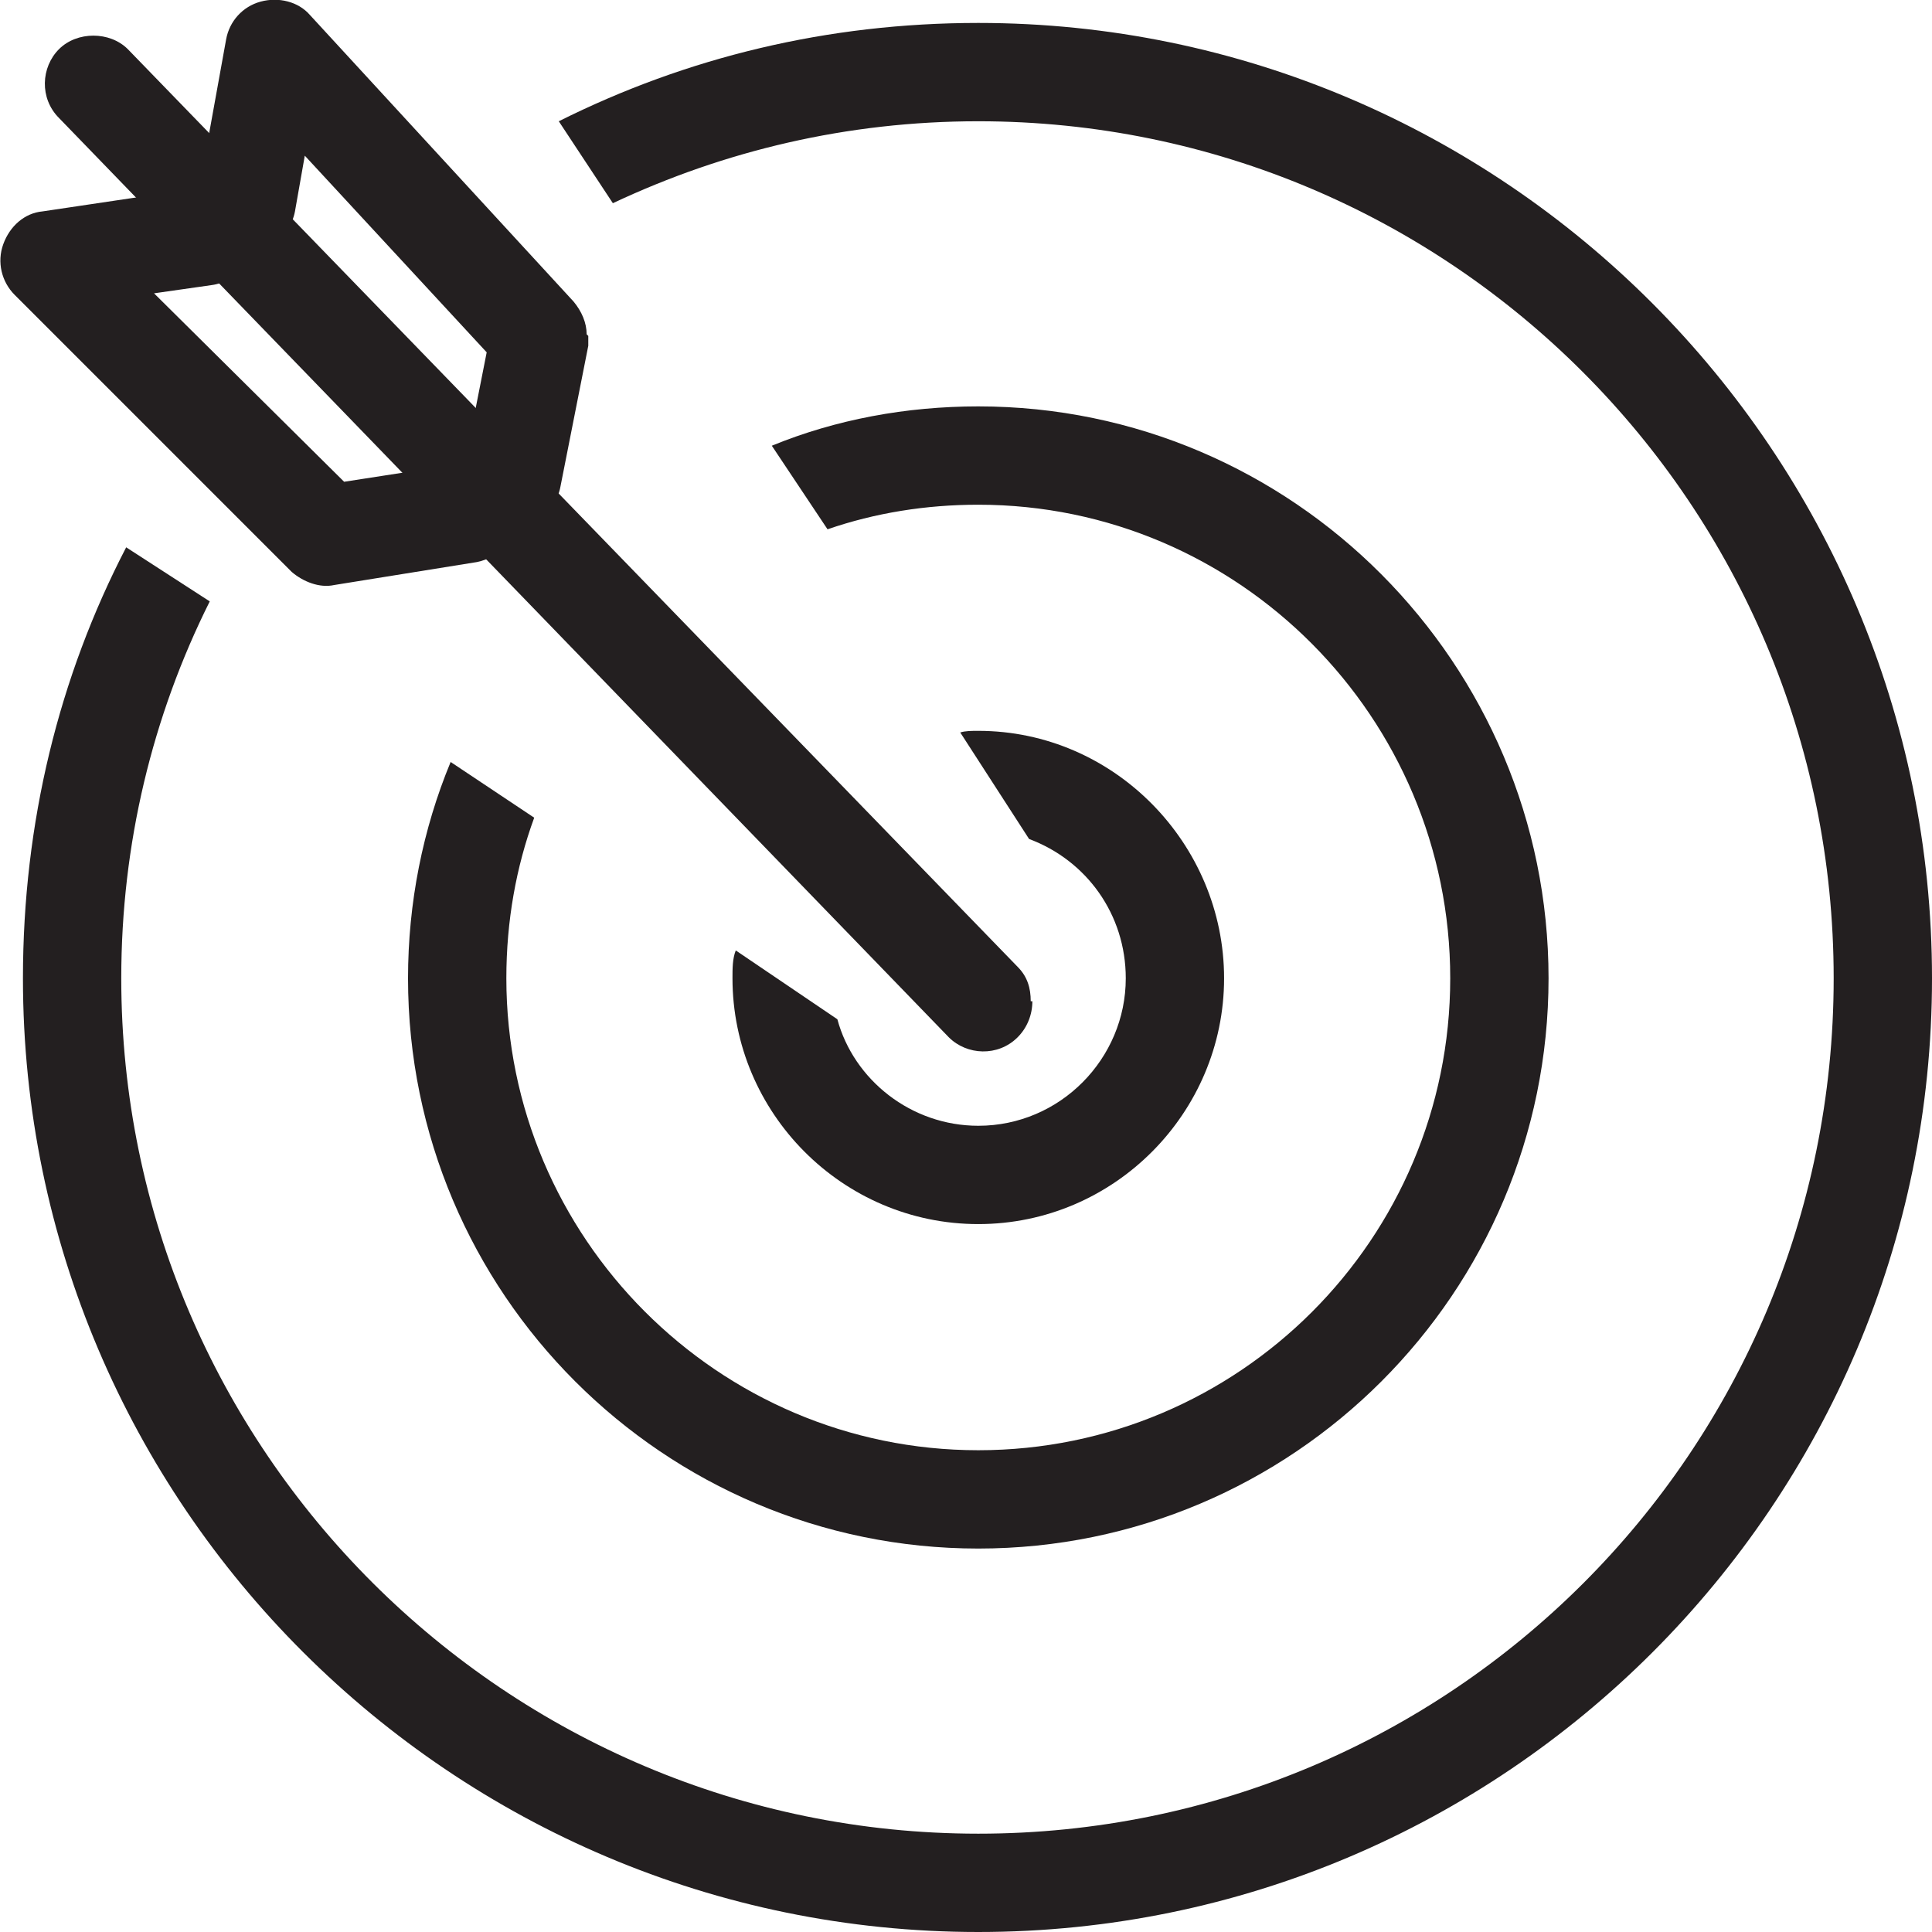 <svg viewBox="0 0 11.79 11.79" xmlns="http://www.w3.org/2000/svg" data-name="Layer 2" id="Layer_2">
  <defs>
    <style>
      .cls-1 {
        fill: #231f20;
      }
    </style>
  </defs>
  <g data-name="Layer 5" id="Layer_5">
    <g>
      <g>
        <path d="M3.41.74l.33.5c.68-.32,1.43-.5,2.23-.5,2.88,0,5.22,2.34,5.22,5.23s-2.34,5.22-5.22,5.22S.74,8.85.74,5.97c0-.82.19-1.6.54-2.3l-.51-.33c-.41.79-.63,1.68-.63,2.63,0,3.21,2.62,5.82,5.83,5.82s5.82-2.61,5.82-5.82S9.18.14,5.97.14c-.92,0-1.78.21-2.56.6Z" class="cls-1"></path>
        <path d="M4.71,2.72l.34.51c.29-.1.6-.15.92-.15,1.59,0,2.88,1.3,2.88,2.89s-1.29,2.88-2.88,2.88-2.88-1.3-2.88-2.88c0-.35.06-.68.17-.98l-.51-.34c-.17.41-.26.86-.26,1.32,0,1.92,1.56,3.48,3.48,3.48s3.48-1.56,3.48-3.48-1.56-3.49-3.48-3.49c-.44,0-.87.08-1.26.24Z" class="cls-1"></path>
        <path d="M5.86,4.47l.42.65c.35.13.59.46.59.85,0,.49-.4.9-.9.9-.41,0-.76-.28-.86-.65l-.62-.42c-.02.05-.02.11-.02.17,0,.82.67,1.5,1.5,1.5s1.5-.68,1.5-1.5-.67-1.51-1.5-1.51c-.04,0-.08,0-.11.01Z" class="cls-1"></path>
      </g>
      <path d="M3.16,3.13c0,.14-.1.27-.25.3l-.87.14c-.09.02-.19-.02-.26-.08L.09,1.8c-.08-.08-.11-.2-.07-.31.04-.11.13-.19.24-.2l.94-.14c.16-.02.32.09.34.25.02.16-.09.32-.25.34l-.35.05,1.16,1.15.71-.11c.16-.03.32.09.34.25,0,.02,0,.03,0,.05Z" class="cls-1"></path>
      <path d="M3.59,2.05s0,.04,0,.06l-.17.86c-.03.16-.19.27-.35.24-.16-.03-.27-.19-.24-.35l.14-.71L1.86.95l-.06.34c-.03.16-.19.27-.35.24-.16-.03-.27-.19-.24-.35l.17-.94c.02-.11.1-.2.21-.23s.23,0,.3.08l1.61,1.75c.05.06.08.13.08.2Z" class="cls-1"></path>
      <path d="M6.3,6.11c0,.08-.03.16-.09.22-.12.12-.31.11-.42,0L.36.72c-.12-.12-.11-.31,0-.42s.31-.11.42,0l5.43,5.6c.06.06.08.13.08.21Z" class="cls-1"></path>
    </g>
  </g>
</svg>